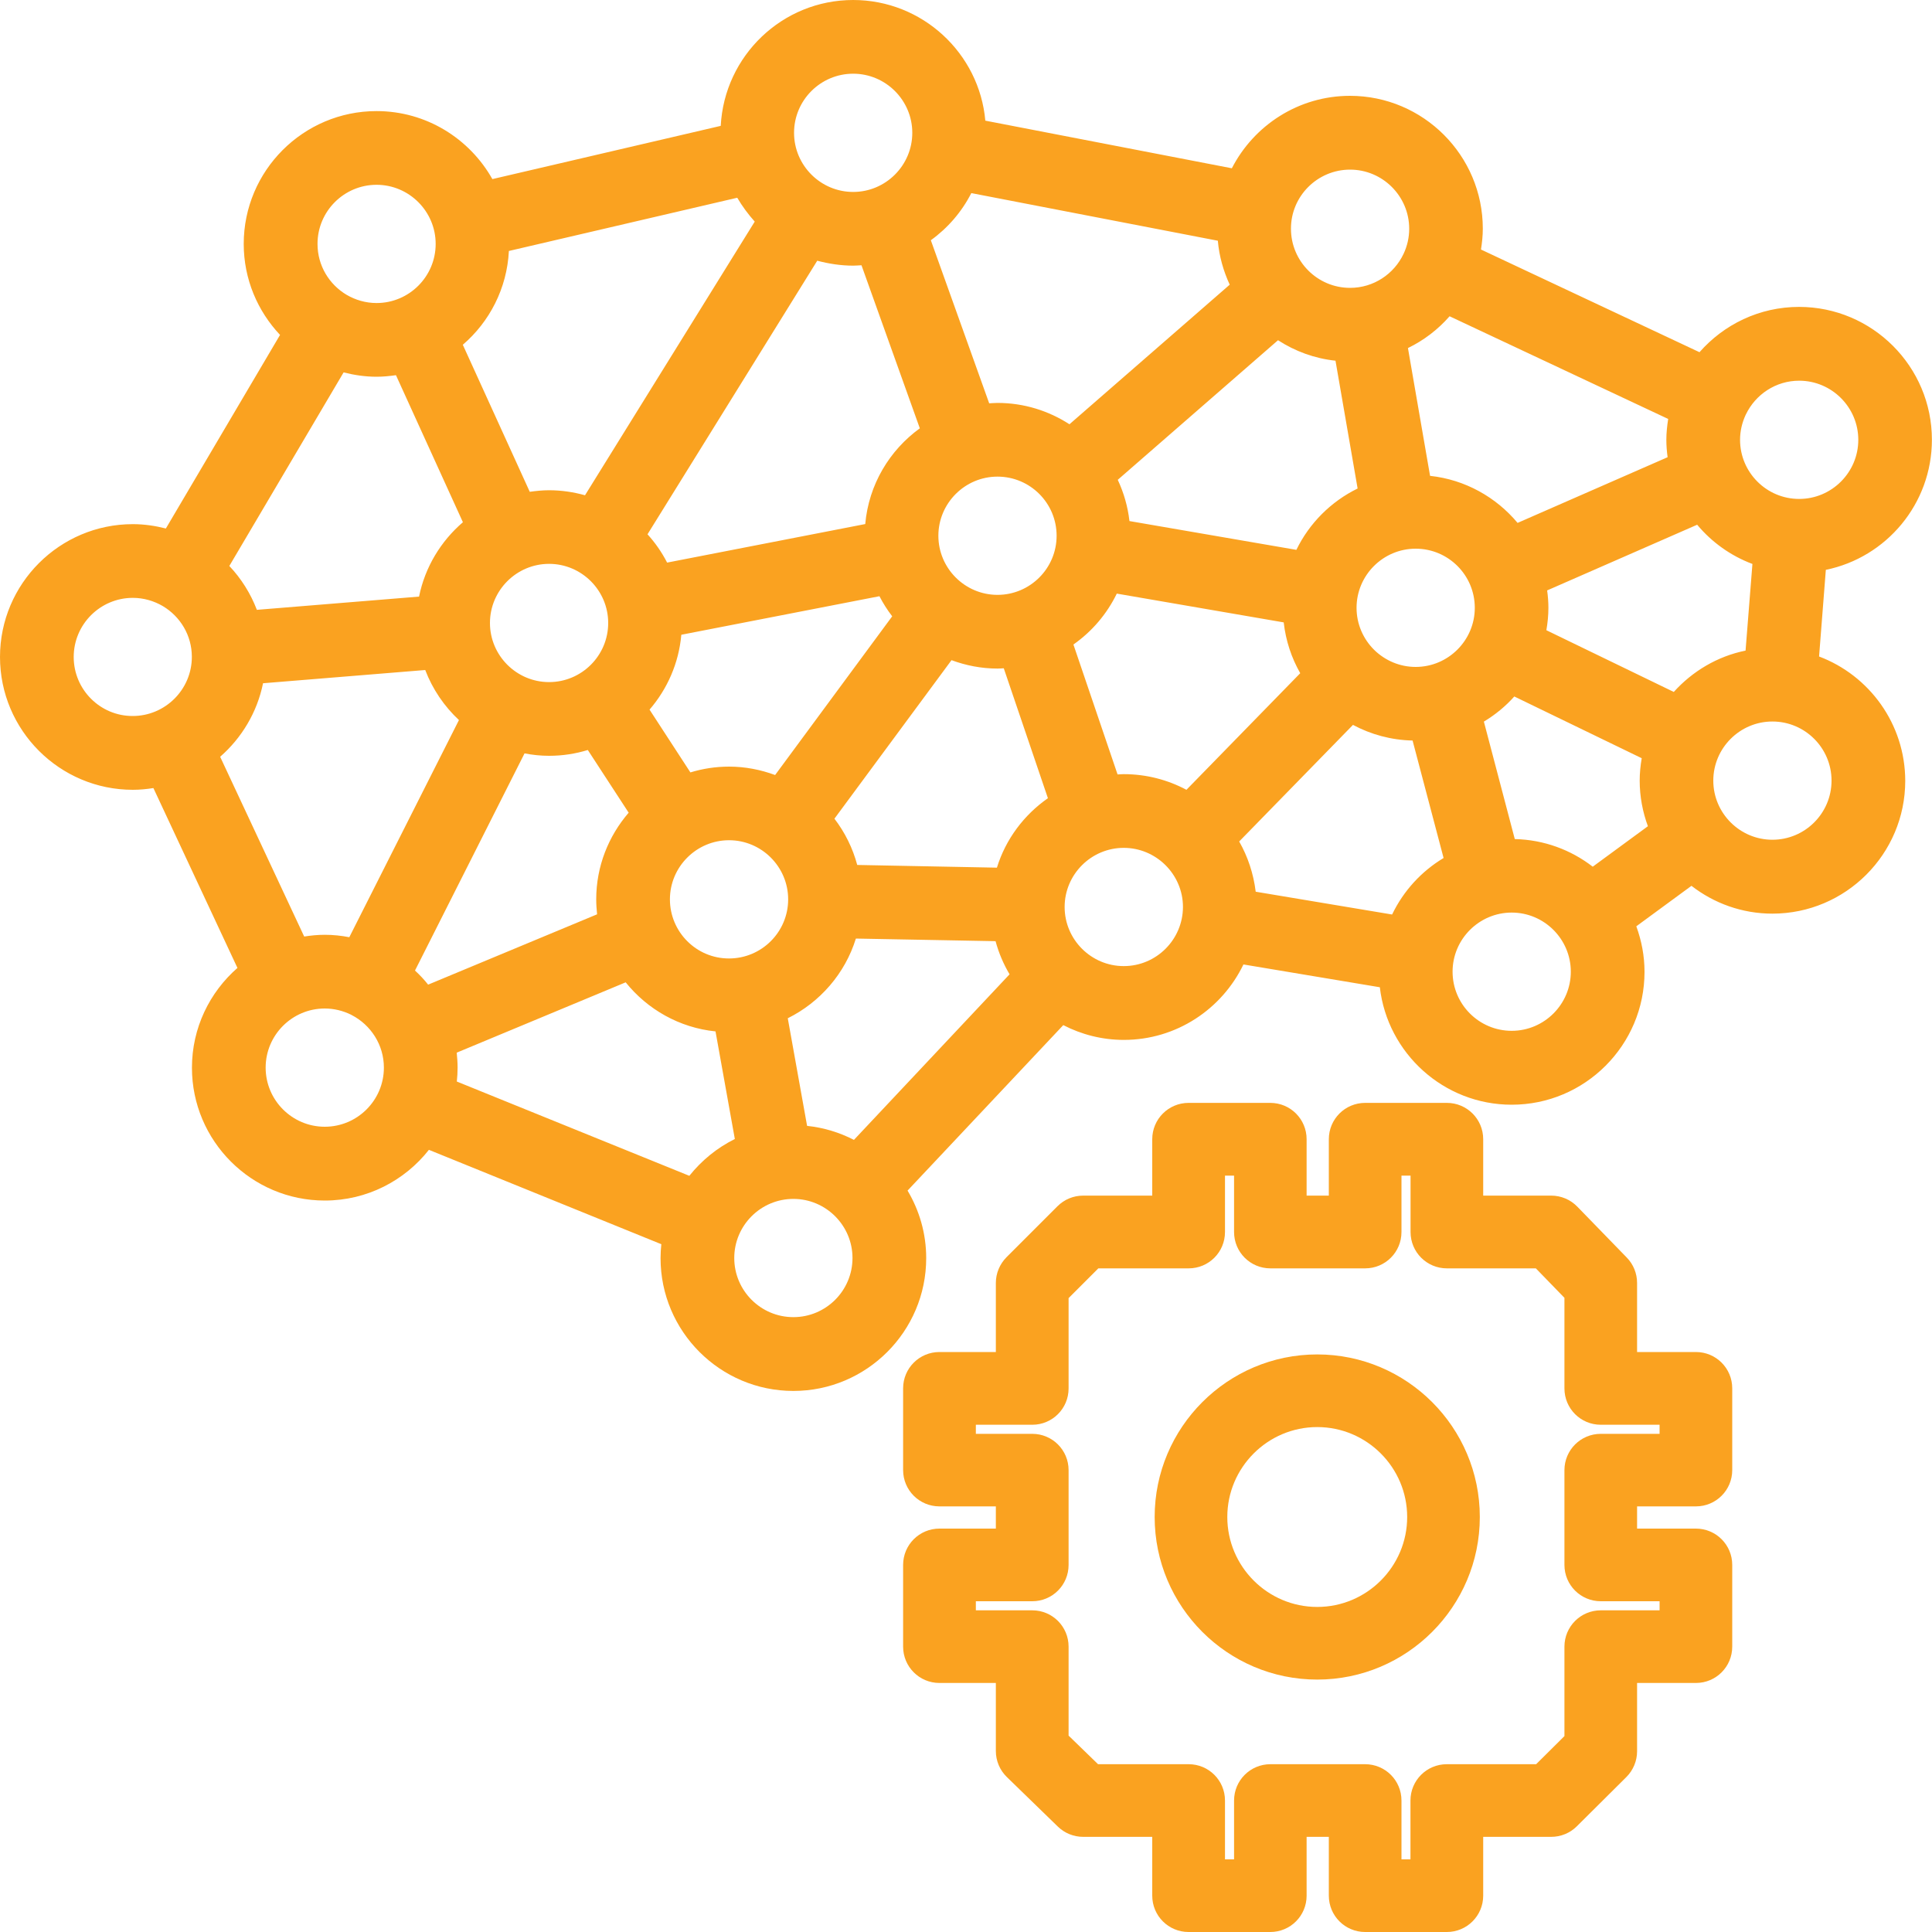 <?xml version="1.0" encoding="utf-8"?>
<!-- Generator: Adobe Illustrator 24.1.0, SVG Export Plug-In . SVG Version: 6.00 Build 0)  -->
<svg version="1.1" id="Layer_1" xmlns="http://www.w3.org/2000/svg" xmlns:xlink="http://www.w3.org/1999/xlink" x="0px" y="0px"
	 viewBox="0 0 200 200" style="enable-background:new 0 0 200 200;" xml:space="preserve">
<style type="text/css">
	.st0{fill:#FAA220;}
</style>
<g>
	<path class="st0" d="M188.31,67.96l0.7-8.97c6.26-1.28,10.98-6.83,10.98-13.47c0-7.58-6.17-13.75-13.75-13.75
		c-4.11,0-7.79,1.82-10.31,4.69l-22.62-10.63c0.11-0.7,0.19-1.42,0.19-2.16c0-7.58-6.17-13.75-13.75-13.75
		c-5.33,0-9.95,3.06-12.23,7.5l-25.52-4.93C101.38,5.51,95.48,0,88.32,0c-7.34,0-13.33,5.78-13.71,13.03l-23.64,5.51
		c-2.36-4.19-6.84-7.04-11.99-7.04c-7.58,0-13.75,6.17-13.75,13.75c0,3.65,1.44,6.96,3.76,9.42L17.17,54.71
		c-1.1-0.28-2.24-0.45-3.42-0.45C6.17,54.26,0,60.43,0,68.01c0,7.58,6.17,13.75,13.75,13.75c0.73,0,1.43-0.07,2.13-0.18l8.7,18.62
		c-2.88,2.52-4.71,6.21-4.71,10.33c0,7.58,6.17,13.75,13.75,13.75c4.37,0,8.27-2.06,10.78-5.25l24.06,9.77
		c-0.05,0.47-0.08,0.95-0.08,1.44c0,7.58,6.17,13.75,13.75,13.75s13.75-6.17,13.75-13.75c0-2.56-0.71-4.94-1.93-6.99l16.12-17.13
		c1.88,0.97,4.01,1.53,6.27,1.53c5.45,0,10.16-3.2,12.38-7.81l14.12,2.36c0.79,6.83,6.61,12.16,13.65,12.16
		c7.58,0,13.75-6.17,13.75-13.75c0-1.66-0.31-3.24-0.85-4.72l5.71-4.19c2.32,1.8,5.23,2.88,8.38,2.88c7.58,0,13.75-6.17,13.75-13.75
		C197.22,74.94,193.51,69.92,188.31,67.96z M156.81,86.86l-3.2-12.16c1.18-0.71,2.24-1.58,3.15-2.6l13.19,6.39
		c-0.13,0.76-0.21,1.53-0.21,2.32c0,1.66,0.31,3.25,0.85,4.72l-5.71,4.19C162.63,87.98,159.84,86.93,156.81,86.86z M116.33,80.14
		c-0.22,0-0.43,0.02-0.64,0.03l-4.57-13.45c1.91-1.34,3.46-3.15,4.49-5.27l17.28,2.98c0.21,1.9,0.81,3.68,1.71,5.26l-11.78,12.07
		C120.89,80.73,118.68,80.14,116.33,80.14z M83.55,116.55l-2-11.14c3.34-1.66,5.93-4.63,7.05-8.25l14.46,0.27
		c0.33,1.22,0.82,2.37,1.45,3.43L88.4,118C86.92,117.24,85.29,116.73,83.55,116.55z M42.96,100.47L54.3,77.99
		c0.83,0.16,1.67,0.25,2.54,0.25c1.39,0,2.74-0.21,4.01-0.6l4.23,6.49c-2.08,2.41-3.36,5.54-3.36,8.97c0,0.53,0.04,1.04,0.09,1.55
		l-17.49,7.28C43.91,101.41,43.45,100.92,42.96,100.47z M26.59,63.13c-0.65-1.7-1.62-3.24-2.85-4.54l11.83-20.04
		c1.1,0.28,2.24,0.45,3.42,0.45c0.68,0,1.34-0.07,2-0.16l6.93,15.22c-2.28,1.96-3.92,4.64-4.54,7.7L26.59,63.13z M138.25,37.34
		l2.29,13.23c-2.76,1.35-5,3.59-6.34,6.35l-17.28-2.98c-0.17-1.51-0.59-2.94-1.21-4.27l16.59-14.45
		C134.06,36.36,136.08,37.11,138.25,37.34z M152.67,62.92c0,3.37-2.75,6.12-6.12,6.12c-1.65,0-3.14-0.66-4.25-1.72
		c-0.01-0.01-0.01-0.02-0.02-0.03c-0.02-0.02-0.04-0.03-0.05-0.04c-1.11-1.11-1.8-2.64-1.8-4.33c0-3.37,2.75-6.12,6.12-6.12
		C149.93,56.8,152.67,59.54,152.67,62.92z M103.2,89.82l-14.46-0.28c-0.47-1.76-1.28-3.38-2.36-4.79L98.5,68.34
		c1.49,0.55,3.09,0.87,4.77,0.87c0.22,0,0.43-0.02,0.64-0.03l4.57,13.45C106,84.36,104.11,86.87,103.2,89.82z M50.72,64.49
		c0-3.37,2.75-6.12,6.12-6.12c3.37,0,6.12,2.75,6.12,6.12c0,3.38-2.75,6.12-6.12,6.12C53.47,70.61,50.72,67.86,50.72,64.49z
		 M71.47,79.96l-4.23-6.5c1.83-2.12,3.03-4.8,3.29-7.75l20.51-3.99c0.38,0.74,0.82,1.43,1.32,2.08L80.24,80.23
		c-1.49-0.55-3.09-0.87-4.76-0.87C74.08,79.36,72.74,79.57,71.47,79.96z M109.38,55.46c0,3.38-2.75,6.12-6.12,6.12
		c-3.37,0-6.12-2.75-6.12-6.12c0-3.37,2.75-6.12,6.12-6.12C106.64,49.34,109.38,52.08,109.38,55.46z M127.3,29.47l-16.59,14.45
		c-2.15-1.39-4.7-2.21-7.45-2.21c-0.29,0-0.57,0.03-0.86,0.04l-6.04-16.88c1.76-1.27,3.2-2.94,4.19-4.88l25.52,4.93
		C126.21,26.54,126.65,28.06,127.3,29.47z M88.32,27.5c0.29,0,0.57-0.03,0.86-0.04l6.04,16.88c-3.14,2.27-5.29,5.83-5.65,9.91
		l-20.51,3.99c-0.55-1.07-1.23-2.05-2.03-2.93l17.57-28.32C85.79,27.3,87.03,27.5,88.32,27.5z M78.13,22.94L60.56,51.27
		c-1.18-0.33-2.43-0.52-3.72-0.52c-0.68,0-1.34,0.07-2,0.16l-6.93-15.22c2.77-2.38,4.57-5.83,4.77-9.71l23.64-5.51
		C76.84,21.36,77.45,22.18,78.13,22.94z M69.35,93.1c0-3.37,2.75-6.12,6.12-6.12c3.37,0,6.12,2.75,6.12,6.12
		c0,3.38-2.75,6.12-6.12,6.12C72.1,99.23,69.35,96.48,69.35,93.1z M128.28,87.11l11.78-12.07c1.85,0.99,3.94,1.57,6.17,1.62
		l3.21,12.16c-2.3,1.38-4.16,3.41-5.33,5.85l-14.12-2.36C129.76,90.43,129.17,88.67,128.28,87.11z M173.27,71.63l-13.19-6.39
		c0.13-0.76,0.21-1.53,0.21-2.32c0-0.61-0.05-1.21-0.13-1.8l15.53-6.8c1.51,1.81,3.48,3.22,5.72,4.06l-0.71,8.97
		C177.78,67.94,175.2,69.49,173.27,71.63z M186.25,39.41c3.37,0,6.12,2.75,6.12,6.12c0,3.37-2.75,6.12-6.12,6.12
		c-3.38,0-6.12-2.75-6.12-6.12c0-0.91,0.21-1.78,0.57-2.56c0.01-0.01,0.02-0.03,0.02-0.04c0-0.01,0-0.02,0.01-0.02
		C181.72,40.84,183.82,39.41,186.25,39.41z M172.69,43.37c-0.11,0.7-0.19,1.42-0.19,2.16c0,0.61,0.05,1.21,0.13,1.8l-15.53,6.8
		c-2.22-2.66-5.43-4.48-9.06-4.87l-2.29-13.23c1.65-0.8,3.11-1.92,4.31-3.29L172.69,43.37z M139.76,17.56
		c3.37,0,6.12,2.75,6.12,6.12c0,0.93-0.21,1.8-0.58,2.59c0,0-0.01,0.01-0.01,0.01c0,0,0,0.01,0,0.01c-0.98,2.07-3.09,3.51-5.53,3.51
		c-3.38,0-6.12-2.75-6.12-6.12C133.63,20.31,136.38,17.56,139.76,17.56z M88.32,7.63c3.37,0,6.12,2.75,6.12,6.12
		c0,3.37-2.75,6.12-6.12,6.12c-3.37,0-6.12-2.75-6.12-6.12C82.2,10.37,84.95,7.63,88.32,7.63z M38.98,19.13
		c3.37,0,6.12,2.75,6.12,6.12c0,3.38-2.75,6.12-6.12,6.12c-1.13,0-2.19-0.32-3.1-0.85c0,0,0,0,0,0c0,0,0,0,0,0
		c-1.8-1.07-3.01-3.02-3.01-5.26C32.86,21.88,35.61,19.13,38.98,19.13z M7.63,68.01c0-3.38,2.75-6.12,6.12-6.12
		c1.13,0,2.19,0.32,3.1,0.85c0,0,0,0,0,0c0,0,0,0,0,0c1.8,1.07,3.01,3.02,3.01,5.26c0,3.37-2.75,6.12-6.12,6.12
		C10.37,74.13,7.63,71.38,7.63,68.01z M22.79,78.34c2.23-1.95,3.83-4.6,4.44-7.61l16.79-1.37c0.76,1.99,1.96,3.75,3.49,5.18
		L36.16,97.02c-0.82-0.16-1.67-0.25-2.54-0.25c-0.73,0-1.44,0.07-2.13,0.18L22.79,78.34z M33.62,116.64c-3.38,0-6.12-2.75-6.12-6.12
		c0-3.38,2.75-6.12,6.12-6.12c0.98,0,1.9,0.24,2.72,0.64c0.01,0.01,0.02,0.01,0.03,0.02c0.01,0.01,0.03,0.01,0.04,0.02
		c1.97,1.02,3.33,3.07,3.33,5.44C39.74,113.9,36.99,116.64,33.62,116.64z M47.29,111.96c0.05-0.47,0.08-0.95,0.08-1.44
		c0-0.52-0.04-1.04-0.09-1.55l17.49-7.28c2.24,2.79,5.55,4.7,9.3,5.08l2,11.14c-1.84,0.91-3.44,2.22-4.71,3.81L47.29,111.96z
		 M82.13,136.35c-3.38,0-6.12-2.75-6.12-6.12c0-3.38,2.75-6.12,6.12-6.12c3.37,0,6.12,2.75,6.12,6.12
		C88.25,133.6,85.51,136.35,82.13,136.35z M116.33,100.01c-3.37,0-6.12-2.75-6.12-6.12c0-3.37,2.75-6.12,6.12-6.12
		c1.65,0,3.15,0.66,4.26,1.73c0,0,0.01,0.01,0.01,0.02c0.01,0.01,0.02,0.02,0.04,0.03c1.12,1.11,1.82,2.65,1.82,4.34
		C122.45,97.26,119.71,100.01,116.33,100.01z M156.49,106.71c-3.38,0-6.12-2.75-6.12-6.12c0-3.37,2.75-6.12,6.12-6.12
		c3.37,0,6.12,2.75,6.12,6.12C162.61,103.96,159.86,106.71,156.49,106.71z M183.48,86.93c-3.37,0-6.12-2.75-6.12-6.12
		c0-3.37,2.75-6.12,6.12-6.12c3.38,0,6.12,2.75,6.12,6.12C189.6,84.19,186.85,86.93,183.48,86.93z"/>
	<g>
		<path class="st0" d="M149.78,200h-8.46c-2.08,0-3.76-1.68-3.76-3.76v-6.09h-2.3v6.09c0,2.08-1.68,3.76-3.76,3.76h-8.46
			c-2.08,0-3.76-1.68-3.76-3.76v-6.09h-7.15c-0.98,0-1.92-0.38-2.62-1.06l-5.28-5.13c-0.73-0.71-1.14-1.68-1.14-2.7v-7.04h-5.84
			c-2.08,0-3.76-1.68-3.76-3.76V162c0-2.08,1.68-3.76,3.76-3.76h5.84v-2.3h-5.84c-2.08,0-3.76-1.68-3.76-3.76v-8.46
			c0-2.08,1.68-3.76,3.76-3.76h5.84v-7.15c0-1,0.4-1.95,1.1-2.66l5.28-5.28c0.71-0.71,1.66-1.1,2.66-1.1h7.15v-5.84
			c0-2.08,1.68-3.76,3.76-3.76h8.46c2.08,0,3.76,1.68,3.76,3.76v5.84h2.3v-5.84c0-2.08,1.68-3.76,3.76-3.76h8.46
			c2.08,0,3.76,1.68,3.76,3.76v5.84h7.04c1.02,0,1.99,0.41,2.7,1.14l5.13,5.28c0.68,0.7,1.06,1.64,1.06,2.62v7.15h6.09
			c2.08,0,3.76,1.68,3.76,3.76v8.46c0,2.08-1.68,3.76-3.76,3.76h-6.09v2.3h6.09c2.08,0,3.76,1.68,3.76,3.76v8.46
			c0,2.08-1.68,3.76-3.76,3.76h-6.09v7.07c0,1-0.4,1.96-1.11,2.67l-5.13,5.1c-0.7,0.7-1.66,1.09-2.65,1.09h-7.04v6.09
			C153.54,198.32,151.85,200,149.78,200z M145.07,192.48h0.94v-6.09c0-2.08,1.68-3.76,3.76-3.76h9.25l2.93-2.91v-9.26
			c0-2.08,1.68-3.76,3.76-3.76h6.09v-0.94h-6.09c-2.08,0-3.76-1.68-3.76-3.76v-9.81c0-2.08,1.68-3.76,3.76-3.76h6.09v-0.94h-6.09
			c-2.08,0-3.76-1.68-3.76-3.76v-9.38l-2.96-3.05h-9.21c-2.08,0-3.76-1.68-3.76-3.76v-5.84h-0.94v5.84c0,2.08-1.68,3.76-3.76,3.76
			h-9.81c-2.08,0-3.76-1.68-3.76-3.76v-5.84h-0.94v5.84c0,2.08-1.68,3.76-3.76,3.76h-9.35l-3.08,3.08v9.35
			c0,2.08-1.68,3.76-3.76,3.76h-5.84v0.94h5.84c2.08,0,3.76,1.68,3.76,3.76V162c0,2.08-1.68,3.76-3.76,3.76h-5.84v0.94h5.84
			c2.08,0,3.76,1.68,3.76,3.76v9.21l3.05,2.96h9.38c2.08,0,3.76,1.68,3.76,3.76v6.09h0.94v-6.09c0-2.08,1.68-3.76,3.76-3.76h9.81
			c2.08,0,3.76,1.68,3.76,3.76V192.48z"/>
		<path class="st0" d="M136.36,173.87c-9.28,0-16.83-7.55-16.83-16.83s7.55-16.83,16.83-16.83s16.83,7.55,16.83,16.83
			S145.64,173.87,136.36,173.87z M136.36,147.73c-5.13,0-9.31,4.18-9.31,9.31s4.18,9.31,9.31,9.31s9.31-4.18,9.31-9.31
			S141.49,147.73,136.36,147.73z"/>
	</g>
</g>
</svg>
